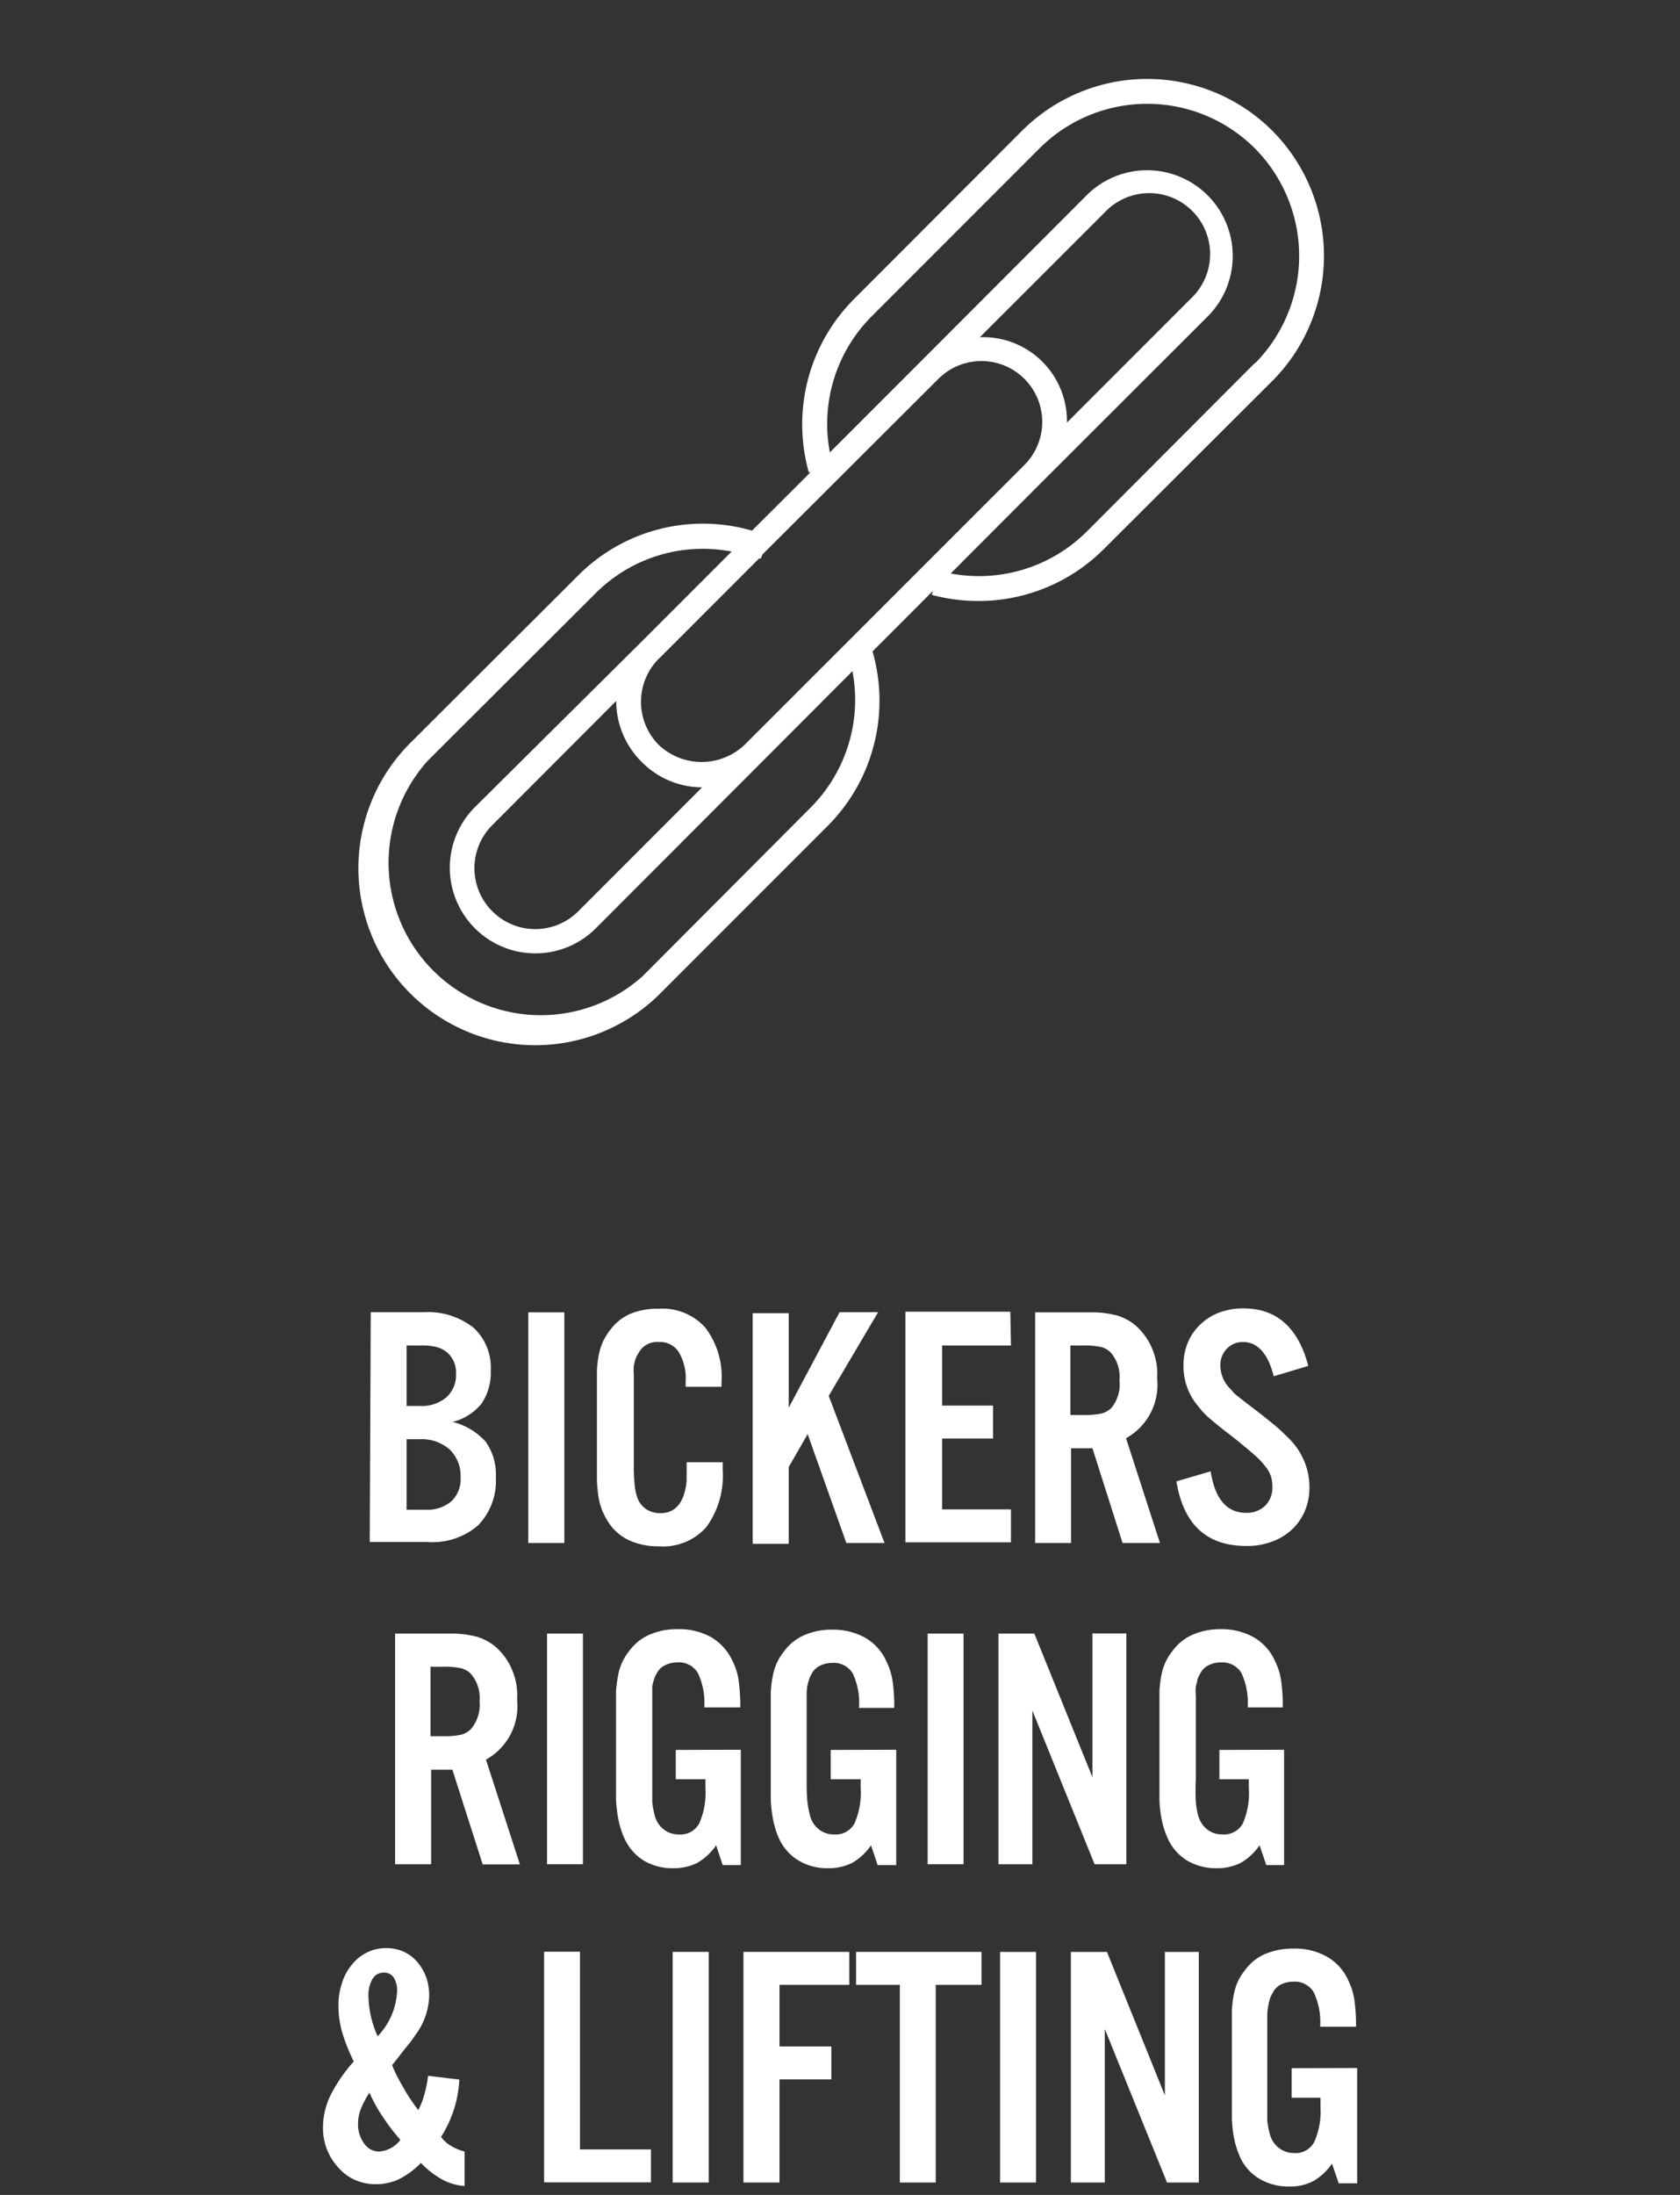<svg id="Layer_1" data-name="Layer 1" xmlns="http://www.w3.org/2000/svg" viewBox="0 0 102.05 133.23"><rect x="0" y="0" width="102.05" height="133.23" fill="#333333" stroke="none"/><defs><style>.cls-1{fill:#fff;}</style></defs><title>rigging</title><path class="cls-1" d="M22.52,79.65h3.23a4.48,4.48,0,0,1,3,.93,3.29,3.29,0,0,1,1.06,2.62,3.35,3.35,0,0,1-.56,2,3.29,3.29,0,0,1-1.75,1.11,4,4,0,0,1,2,1.2,3.41,3.41,0,0,1,.62,2.16,3.87,3.87,0,0,1-1.09,2.93,4.25,4.25,0,0,1-3.07,1h-3.5Zm3,5.69a2.29,2.29,0,0,0,1.59-.52,1.81,1.81,0,0,0,.59-1.43,1.62,1.62,0,0,0-.52-1.28,1.72,1.72,0,0,0-.64-.34,3.73,3.73,0,0,0-1-.1H24.7v3.67Zm.31,6.3a2.27,2.27,0,0,0,1.59-.51,1.87,1.87,0,0,0,.56-1.45,2.25,2.25,0,0,0-.67-1.7,2.57,2.57,0,0,0-1.8-.62H24.7v4.28Z"/><path class="cls-1" d="M34.28,93.66H32.09v-14h2.19Z"/><path class="cls-1" d="M41.65,84.19v-.36a3.09,3.09,0,0,0-.42-1.76,1.34,1.34,0,0,0-1.2-.61,1.27,1.27,0,0,0-1.26.7,1.54,1.54,0,0,0-.17.34,3.52,3.52,0,0,0-.1.41,2.92,2.92,0,0,0,0,.54c0,.2,0,.45,0,.73v4.68a10.71,10.71,0,0,0,.05,1.26,3.28,3.28,0,0,0,.18.83,1.39,1.39,0,0,0,.53.66,1.56,1.56,0,0,0,.85.24c.8,0,1.31-.48,1.52-1.45a3.13,3.13,0,0,0,.08-.57c0-.22,0-.58,0-1.07H43.9v.47a5.3,5.3,0,0,1-1,3.47,3.5,3.5,0,0,1-2.88,1.16,4.18,4.18,0,0,1-1.86-.39,3,3,0,0,1-1.26-1.16,4.41,4.41,0,0,1-.33-.65,3.91,3.91,0,0,1-.21-.77,8.69,8.69,0,0,1-.1-1c0-.38,0-.83,0-1.35V84.63c0-.57,0-1,0-1.43a6.51,6.51,0,0,1,.12-1,3.87,3.87,0,0,1,.25-.77,4,4,0,0,1,.41-.67,3.08,3.08,0,0,1,1.22-1A4.32,4.32,0,0,1,40,79.44a3.51,3.51,0,0,1,2.83,1.13,4.92,4.92,0,0,1,1,3.3v.31H41.65Z"/><path class="cls-1" d="M47.91,85.45,51,79.65h2.34l-3,5.08,3.39,8.93H51.41l-2.35-6.61-1.15,2v4.66H45.72v-14h2.19Z"/><path class="cls-1" d="M61.41,81.67H57.23v3.65h3.09v2H57.23v4.3h4.18v2H55v-14h6.37Z"/><path class="cls-1" d="M65.06,93.66H62.88v-14h3.38a5.77,5.77,0,0,1,1.62.2,3.1,3.1,0,0,1,1.15.64,3.94,3.94,0,0,1,1.26,3.17A3.71,3.71,0,0,1,68.4,87.3l2.06,6.36H68.19l-1.83-5.75h-1.3Zm.79-7.77a4.78,4.78,0,0,0,1.06-.09,1.33,1.33,0,0,0,.61-.35A2.27,2.27,0,0,0,68,83.77a2.23,2.23,0,0,0-.52-1.66,1.24,1.24,0,0,0-.61-.35,4.78,4.78,0,0,0-1.06-.09h-.79v4.22Z"/><path class="cls-1" d="M77.37,83.54c-.34-1.39-1-2.08-1.85-2.08a1.33,1.33,0,0,0-1,.41,1.41,1.41,0,0,0-.39,1,2,2,0,0,0,.58,1.41c.09.09.16.18.22.25a2.59,2.59,0,0,0,.28.24l.48.38.87.66.76.61c.21.17.39.33.54.47l.42.41a4.48,4.48,0,0,1,.36.4,4.18,4.18,0,0,1,.66,1.19,4,4,0,0,1,.24,1.38,3.57,3.57,0,0,1-.28,1.45,3.34,3.34,0,0,1-.79,1.13,3.59,3.59,0,0,1-1.21.73,4.29,4.29,0,0,1-1.56.26c-2.4,0-3.81-1.3-4.24-3.92l2.08-.61q.39,2.52,2.16,2.52a1.61,1.61,0,0,0,1.16-.44,1.57,1.57,0,0,0,.43-1.16,2.06,2.06,0,0,0-.09-.62,1.85,1.85,0,0,0-.34-.6,4.71,4.71,0,0,0-.63-.67c-.27-.24-.61-.52-1-.84s-.88-.68-1.16-.91-.5-.41-.66-.55-.29-.28-.4-.4l-.35-.43a3.74,3.74,0,0,1-.77-2.34,3.48,3.48,0,0,1,.27-1.39,3.2,3.2,0,0,1,.76-1.09,3.3,3.3,0,0,1,1.15-.72,4.13,4.13,0,0,1,1.47-.25c2,0,3.32,1.16,3.93,3.49Z"/><path class="cls-1" d="M26.19,113.16H24v-14h3.38a5.77,5.77,0,0,1,1.62.2,3.18,3.18,0,0,1,1.15.64,3.94,3.94,0,0,1,1.26,3.17,3.71,3.71,0,0,1-1.89,3.64l2.06,6.36H29.32l-1.84-5.75H26.19Zm.79-7.77A4.78,4.78,0,0,0,28,105.3a1.33,1.33,0,0,0,.61-.35,2.27,2.27,0,0,0,.52-1.68,2.23,2.23,0,0,0-.52-1.66,1.24,1.24,0,0,0-.61-.35,4.78,4.78,0,0,0-1.06-.09h-.79v4.22Z"/><path class="cls-1" d="M35.41,113.16H33.23v-14h2.18Z"/><path class="cls-1" d="M45,106.21v7H43.9l-.4-1.2a3.56,3.56,0,0,1-1.15,1.07,3.19,3.19,0,0,1-1.47.32,3.38,3.38,0,0,1-1.72-.43A3,3,0,0,1,38,111.73a4.15,4.15,0,0,1-.28-.69,5.39,5.39,0,0,1-.19-.79,8.16,8.16,0,0,1-.11-1c0-.37,0-.79,0-1.29v-3.86c0-.56,0-1,0-1.43a8.28,8.28,0,0,1,.13-1,3.26,3.26,0,0,1,.66-1.44,3,3,0,0,1,1.23-1,4.17,4.17,0,0,1,1.73-.34,4,4,0,0,1,2.05.5,3.24,3.24,0,0,1,1.29,1.46,3.85,3.85,0,0,1,.36,1.16,12.12,12.12,0,0,1,.1,1.63H42.78a4.2,4.2,0,0,0-.39-2.09,1.33,1.33,0,0,0-1.25-.64,1.61,1.61,0,0,0-.76.18,1.09,1.09,0,0,0-.51.53,1.19,1.19,0,0,0-.15.35,3.33,3.33,0,0,0-.1.4c0,.15,0,.33,0,.53s0,.45,0,.75V108c0,.59,0,1,0,1.39a5.43,5.43,0,0,0,.18.91,1.55,1.55,0,0,0,.55.77,1.46,1.46,0,0,0,.9.28,1.29,1.29,0,0,0,1.22-.66,4.54,4.54,0,0,0,.38-2.13V108H41.05v-1.78Z"/><path class="cls-1" d="M54.44,106.21v7H53.31l-.4-1.2a3.56,3.56,0,0,1-1.15,1.07,3.19,3.19,0,0,1-1.47.32,3.38,3.38,0,0,1-1.72-.43,3,3,0,0,1-1.17-1.21,4.15,4.15,0,0,1-.28-.69,5.39,5.39,0,0,1-.19-.79,8.16,8.16,0,0,1-.11-1c0-.37,0-.79,0-1.29v-3.86c0-.56,0-1,0-1.43a6.71,6.71,0,0,1,.13-1,3.26,3.26,0,0,1,.66-1.44,3,3,0,0,1,1.23-1,4.17,4.17,0,0,1,1.73-.34,4,4,0,0,1,2,.5,3.12,3.12,0,0,1,1.29,1.46,4.16,4.16,0,0,1,.36,1.16,10.67,10.67,0,0,1,.1,1.63H52.18a4.21,4.21,0,0,0-.38-2.09,1.33,1.33,0,0,0-1.25-.64,1.61,1.61,0,0,0-.76.18,1.09,1.09,0,0,0-.51.53,1.19,1.19,0,0,0-.15.35,3.33,3.33,0,0,0-.1.4A3.83,3.83,0,0,0,49,103c0,.2,0,.45,0,.75V108c0,.59,0,1,.05,1.39a5.43,5.43,0,0,0,.18.91,1.55,1.55,0,0,0,.55.77,1.46,1.46,0,0,0,.9.28,1.28,1.28,0,0,0,1.22-.66,4.54,4.54,0,0,0,.38-2.13V108H50.46v-1.78Z"/><path class="cls-1" d="M58.53,113.16H56.35v-14h2.18Z"/><path class="cls-1" d="M68.42,113.16H66.49l-3.78-9.33v9.33H60.65v-14h2.18l3.53,8.72V99.15h2.06Z"/><path class="cls-1" d="M78,106.21v7H76.92l-.41-1.2a3.47,3.47,0,0,1-1.15,1.07,3.19,3.19,0,0,1-1.47.32,3.41,3.41,0,0,1-1.72-.43A3,3,0,0,1,71,111.73a5.24,5.24,0,0,1-.28-.69,5.39,5.39,0,0,1-.19-.79,8.31,8.31,0,0,1-.1-1c0-.37,0-.79,0-1.29v-3.86c0-.56,0-1,0-1.43a6.82,6.82,0,0,1,.12-1,3.26,3.26,0,0,1,.66-1.44,3,3,0,0,1,1.23-1,4.17,4.17,0,0,1,1.73-.34,4,4,0,0,1,2,.5,3.12,3.12,0,0,1,1.29,1.46,3.85,3.85,0,0,1,.36,1.16,10.67,10.67,0,0,1,.1,1.63H75.79a4.33,4.33,0,0,0-.38-2.09,1.36,1.36,0,0,0-1.26-.64,1.57,1.57,0,0,0-.75.18,1.09,1.09,0,0,0-.51.53,1.58,1.58,0,0,0-.16.35c0,.12-.06.25-.09.4a2.73,2.73,0,0,0,0,.53c0,.2,0,.45,0,.75V108a12.94,12.94,0,0,0,0,1.39,4.61,4.61,0,0,0,.17.91,1.61,1.61,0,0,0,.55.77,1.48,1.48,0,0,0,.9.28,1.3,1.3,0,0,0,1.23-.66,4.56,4.56,0,0,0,.37-2.13V108H74.07v-1.78Z"/><path class="cls-1" d="M27.9,126.23a7.09,7.09,0,0,1-1.11,3.48,2,2,0,0,0,.58.53,3.3,3.3,0,0,0,.85.36v2.09a3.34,3.34,0,0,1-1.37-.4,5.39,5.39,0,0,1-1.28-1,5.12,5.12,0,0,1-1.36,1,3.3,3.3,0,0,1-1.4.29,3,3,0,0,1-1.25-.26,2.84,2.84,0,0,1-1-.74,3.51,3.51,0,0,1-.94-2.44,4.46,4.46,0,0,1,.43-1.9,9.44,9.44,0,0,1,1.44-2.11,10.92,10.92,0,0,1-.72-1.82,5.87,5.87,0,0,1-.21-1.56,4.2,4.2,0,0,1,.22-1.4,3.15,3.15,0,0,1,.6-1.1,2.63,2.63,0,0,1,2.12-1,2.58,2.58,0,0,1,1,.21,2.42,2.42,0,0,1,.82.6,3.07,3.07,0,0,1,.55.91,3.32,3.32,0,0,1,.2,1.16,4.12,4.12,0,0,1-.85,2.41,3.78,3.78,0,0,1-.22.31,3.83,3.83,0,0,1-.24.31l-.36.45c-.14.19-.33.43-.58.74a6.07,6.07,0,0,0,.32.71c.13.25.27.5.42.76s.29.48.44.7.29.41.41.56a4.45,4.45,0,0,0,.38-1A6.55,6.55,0,0,0,26,126Zm-5.47.81a5.57,5.57,0,0,0-.52,1,2.44,2.44,0,0,0-.16.9,1.94,1.94,0,0,0,.37,1.17,1.1,1.1,0,0,0,.9.49,1.78,1.78,0,0,0,1.3-.71,12.6,12.6,0,0,1-1-1.3A9.4,9.4,0,0,1,22.43,127Zm.51-3.44a4.22,4.22,0,0,0,1.18-2.73,1.45,1.45,0,0,0-.21-.84.68.68,0,0,0-.6-.29.76.76,0,0,0-.68.38,1.94,1.94,0,0,0-.25,1A6.14,6.14,0,0,0,22.94,123.6Z"/><path class="cls-1" d="M35.23,130.47h4.31v2H33.05v-14h2.18Z"/><path class="cls-1" d="M43.05,132.48H40.86v-14h2.19Z"/><path class="cls-1" d="M47.35,132.48H45.16v-14h6.43v2H47.35v3.74H50.5v2H47.35Z"/><path class="cls-1" d="M56.84,132.48H54.66v-12H52v-2h7.62v2H56.84Z"/><path class="cls-1" d="M62.93,132.48H60.75v-14h2.18Z"/><path class="cls-1" d="M72.82,132.48H70.89l-3.78-9.32v9.32H65.05v-14h2.19l3.52,8.71v-8.71h2.06Z"/><path class="cls-1" d="M82.44,125.53v7H81.32l-.41-1.2a3.46,3.46,0,0,1-1.15,1.07,3,3,0,0,1-1.47.32,3.41,3.41,0,0,1-1.72-.43,2.94,2.94,0,0,1-1.17-1.2,4.65,4.65,0,0,1-.28-.7,5.24,5.24,0,0,1-.19-.78,8.5,8.5,0,0,1-.1-1c0-.36,0-.79,0-1.28v-3.86c0-.56,0-1,0-1.43a7,7,0,0,1,.12-1,4,4,0,0,1,.25-.78,3.52,3.52,0,0,1,.41-.65,3,3,0,0,1,1.23-1,4.34,4.34,0,0,1,1.73-.33,3.92,3.92,0,0,1,2.05.5,3.1,3.1,0,0,1,1.29,1.45,4,4,0,0,1,.36,1.16,10.84,10.84,0,0,1,.1,1.63H80.19a4.22,4.22,0,0,0-.39-2.09,1.33,1.33,0,0,0-1.25-.64,1.61,1.61,0,0,0-.76.18,1.1,1.1,0,0,0-.5.54,1.23,1.23,0,0,0-.16.35,3,3,0,0,0-.09.4,3.56,3.56,0,0,0-.06.52c0,.21,0,.46,0,.75v4.3c0,.6,0,1.06,0,1.4a5.3,5.3,0,0,0,.18.9,1.56,1.56,0,0,0,.55.77,1.49,1.49,0,0,0,.9.29,1.27,1.27,0,0,0,1.22-.67,4.49,4.49,0,0,0,.38-2.12v-.57H78.46v-1.79Z"/><path class="cls-1" d="M77.28,7.93a10.76,10.76,0,0,0-15.19,0L51.88,18.15a10.76,10.76,0,0,0-2.75,10.52l.1,0-3.55,3.54a10.7,10.7,0,0,0-10.55,2.71L24.92,45.1A10.74,10.74,0,1,0,40.11,60.3L50.32,50.09A10.76,10.76,0,0,0,53,39.54l3.67-3.67-.07.24a11,11,0,0,0,2.83.37,10.76,10.76,0,0,0,7.61-3.14L77.28,23.13A10.76,10.76,0,0,0,77.28,7.93ZM57,23a3.69,3.69,0,1,1,5.23,5.22l-.07.07,0,0h0L45.34,45.1h0l-.11.11a3.79,3.79,0,0,1-5.22,0A3.71,3.71,0,0,1,40,40l.11-.1h0l6-6,.11,0,.09-.24Zm2.52-2.53,7.59-7.58a3.7,3.7,0,1,1,5.23,5.23l-7.53,7.53a5.09,5.09,0,0,0-5.29-5.18ZM42.66,47.78l-7.53,7.53a3.69,3.69,0,0,1-5.23,0,3.69,3.69,0,0,1,0-5.22l7.53-7.54A5.21,5.21,0,0,0,39,46.27a5.15,5.15,0,0,0,3.67,1.52ZM49.26,49,39.05,59.24A9.25,9.25,0,0,1,26,46.16L36.19,36a9.21,9.21,0,0,1,8.25-2.52L39,38.92h0L28.84,49a5.2,5.2,0,0,0,3.67,8.87,5.19,5.19,0,0,0,3.68-1.52l10.1-10.11h0l5.49-5.5A9.26,9.26,0,0,1,49.26,49Zm27-27L66,32.28a9.28,9.28,0,0,1-8.25,2.53l5.44-5.45L73.36,19.21A5.2,5.2,0,0,0,66,11.86L55.8,22.07l-5.39,5.39a9.24,9.24,0,0,1,2.53-8.25L63.15,9A9.26,9.26,0,0,1,76.22,9,9.27,9.27,0,0,1,76.22,22.07Z"/></svg>